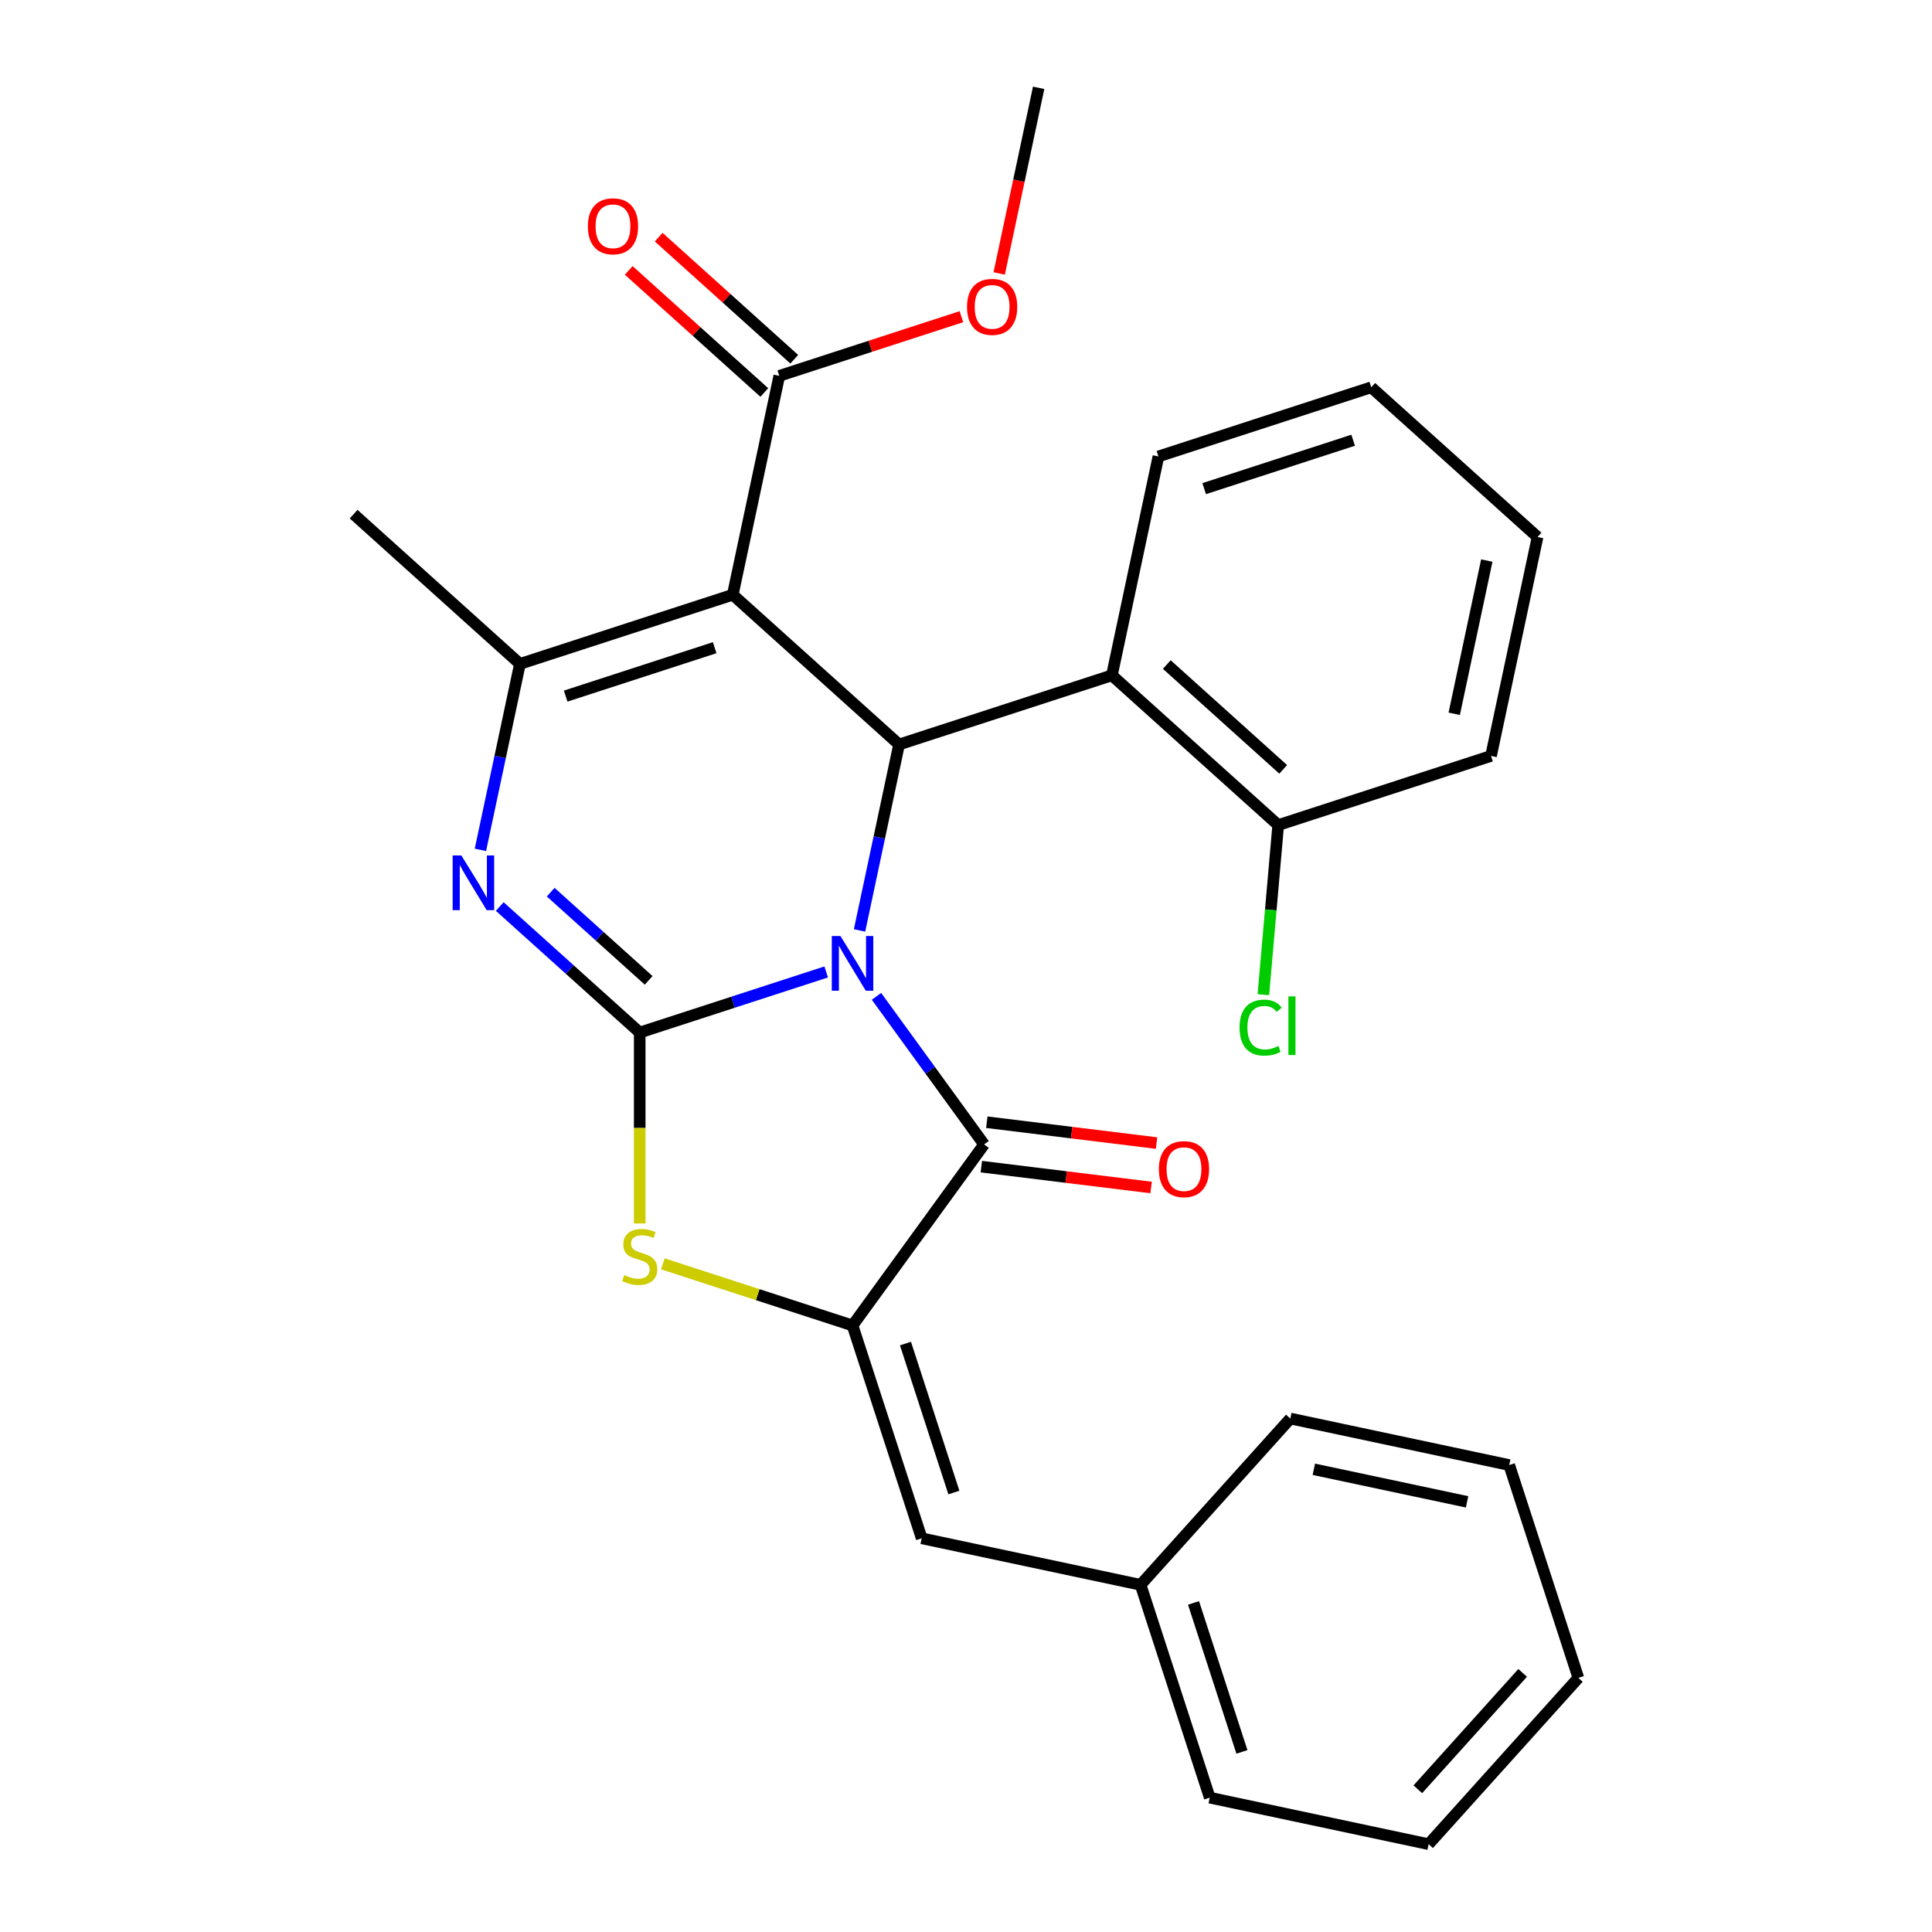 <?xml version='1.0' encoding='iso-8859-1'?>
<svg version='1.1' baseProfile='full'
              xmlns='http://www.w3.org/2000/svg'
                      xmlns:rdkit='http://www.rdkit.org/xml'
                      xmlns:xlink='http://www.w3.org/1999/xlink'
                  xml:space='preserve'
width='1000px' height='1000px' viewBox='0 0 1000 1000'>
<!-- END OF HEADER -->
<rect style='opacity:1.0;fill:#FFFFFF;stroke:none' width='1000' height='1000' x='0' y='0'> </rect>
<path class='bond-0' d='M 427.638,503.076 L 379.375,518.758' style='fill:none;fill-rule:evenodd;stroke:#0000FF;stroke-width:6px;stroke-linecap:butt;stroke-linejoin:miter;stroke-opacity:1' />
<path class='bond-0' d='M 379.375,518.758 L 331.113,534.439' style='fill:none;fill-rule:evenodd;stroke:#000000;stroke-width:6px;stroke-linecap:butt;stroke-linejoin:miter;stroke-opacity:1' />
<path class='bond-2' d='M 444.899,481.59 L 455.127,433.469' style='fill:none;fill-rule:evenodd;stroke:#0000FF;stroke-width:6px;stroke-linecap:butt;stroke-linejoin:miter;stroke-opacity:1' />
<path class='bond-2' d='M 455.127,433.469 L 465.355,385.348' style='fill:none;fill-rule:evenodd;stroke:#000000;stroke-width:6px;stroke-linecap:butt;stroke-linejoin:miter;stroke-opacity:1' />
<path class='bond-3' d='M 453.665,515.702 L 481.51,554.028' style='fill:none;fill-rule:evenodd;stroke:#0000FF;stroke-width:6px;stroke-linecap:butt;stroke-linejoin:miter;stroke-opacity:1' />
<path class='bond-3' d='M 481.51,554.028 L 509.356,592.354' style='fill:none;fill-rule:evenodd;stroke:#000000;stroke-width:6px;stroke-linecap:butt;stroke-linejoin:miter;stroke-opacity:1' />
<path class='bond-4' d='M 331.113,534.439 L 294.892,501.826' style='fill:none;fill-rule:evenodd;stroke:#000000;stroke-width:6px;stroke-linecap:butt;stroke-linejoin:miter;stroke-opacity:1' />
<path class='bond-4' d='M 294.892,501.826 L 258.671,469.212' style='fill:none;fill-rule:evenodd;stroke:#0000FF;stroke-width:6px;stroke-linecap:butt;stroke-linejoin:miter;stroke-opacity:1' />
<path class='bond-4' d='M 335.748,507.439 L 310.393,484.61' style='fill:none;fill-rule:evenodd;stroke:#000000;stroke-width:6px;stroke-linecap:butt;stroke-linejoin:miter;stroke-opacity:1' />
<path class='bond-4' d='M 310.393,484.61 L 285.039,461.781' style='fill:none;fill-rule:evenodd;stroke:#0000FF;stroke-width:6px;stroke-linecap:butt;stroke-linejoin:miter;stroke-opacity:1' />
<path class='bond-7' d='M 331.113,534.439 L 331.113,583.846' style='fill:none;fill-rule:evenodd;stroke:#000000;stroke-width:6px;stroke-linecap:butt;stroke-linejoin:miter;stroke-opacity:1' />
<path class='bond-7' d='M 331.113,583.846 L 331.113,633.252' style='fill:none;fill-rule:evenodd;stroke:#CCCC00;stroke-width:6px;stroke-linecap:butt;stroke-linejoin:miter;stroke-opacity:1' />
<path class='bond-1' d='M 379.278,307.843 L 465.355,385.348' style='fill:none;fill-rule:evenodd;stroke:#000000;stroke-width:6px;stroke-linecap:butt;stroke-linejoin:miter;stroke-opacity:1' />
<path class='bond-6' d='M 379.278,307.843 L 269.118,343.637' style='fill:none;fill-rule:evenodd;stroke:#000000;stroke-width:6px;stroke-linecap:butt;stroke-linejoin:miter;stroke-opacity:1' />
<path class='bond-6' d='M 369.912,335.244 L 292.8,360.3' style='fill:none;fill-rule:evenodd;stroke:#000000;stroke-width:6px;stroke-linecap:butt;stroke-linejoin:miter;stroke-opacity:1' />
<path class='bond-9' d='M 379.278,307.843 L 403.36,194.546' style='fill:none;fill-rule:evenodd;stroke:#000000;stroke-width:6px;stroke-linecap:butt;stroke-linejoin:miter;stroke-opacity:1' />
<path class='bond-8' d='M 465.355,385.348 L 575.515,349.555' style='fill:none;fill-rule:evenodd;stroke:#000000;stroke-width:6px;stroke-linecap:butt;stroke-linejoin:miter;stroke-opacity:1' />
<path class='bond-5' d='M 509.356,592.354 L 441.273,686.061' style='fill:none;fill-rule:evenodd;stroke:#000000;stroke-width:6px;stroke-linecap:butt;stroke-linejoin:miter;stroke-opacity:1' />
<path class='bond-11' d='M 507.944,603.85 L 551.875,609.245' style='fill:none;fill-rule:evenodd;stroke:#000000;stroke-width:6px;stroke-linecap:butt;stroke-linejoin:miter;stroke-opacity:1' />
<path class='bond-11' d='M 551.875,609.245 L 595.806,614.641' style='fill:none;fill-rule:evenodd;stroke:#FF0000;stroke-width:6px;stroke-linecap:butt;stroke-linejoin:miter;stroke-opacity:1' />
<path class='bond-11' d='M 510.768,580.857 L 554.699,586.252' style='fill:none;fill-rule:evenodd;stroke:#000000;stroke-width:6px;stroke-linecap:butt;stroke-linejoin:miter;stroke-opacity:1' />
<path class='bond-11' d='M 554.699,586.252 L 598.63,591.648' style='fill:none;fill-rule:evenodd;stroke:#FF0000;stroke-width:6px;stroke-linecap:butt;stroke-linejoin:miter;stroke-opacity:1' />
<path class='bond-29' d='M 248.661,439.879 L 258.889,391.758' style='fill:none;fill-rule:evenodd;stroke:#0000FF;stroke-width:6px;stroke-linecap:butt;stroke-linejoin:miter;stroke-opacity:1' />
<path class='bond-29' d='M 258.889,391.758 L 269.118,343.637' style='fill:none;fill-rule:evenodd;stroke:#000000;stroke-width:6px;stroke-linecap:butt;stroke-linejoin:miter;stroke-opacity:1' />
<path class='bond-10' d='M 441.273,686.061 L 477.066,796.221' style='fill:none;fill-rule:evenodd;stroke:#000000;stroke-width:6px;stroke-linecap:butt;stroke-linejoin:miter;stroke-opacity:1' />
<path class='bond-10' d='M 468.674,695.427 L 493.729,772.539' style='fill:none;fill-rule:evenodd;stroke:#000000;stroke-width:6px;stroke-linecap:butt;stroke-linejoin:miter;stroke-opacity:1' />
<path class='bond-28' d='M 441.273,686.061 L 392.181,670.11' style='fill:none;fill-rule:evenodd;stroke:#000000;stroke-width:6px;stroke-linecap:butt;stroke-linejoin:miter;stroke-opacity:1' />
<path class='bond-28' d='M 392.181,670.11 L 343.089,654.159' style='fill:none;fill-rule:evenodd;stroke:#CCCC00;stroke-width:6px;stroke-linecap:butt;stroke-linejoin:miter;stroke-opacity:1' />
<path class='bond-16' d='M 269.118,343.637 L 183.04,266.132' style='fill:none;fill-rule:evenodd;stroke:#000000;stroke-width:6px;stroke-linecap:butt;stroke-linejoin:miter;stroke-opacity:1' />
<path class='bond-12' d='M 575.515,349.555 L 661.593,427.06' style='fill:none;fill-rule:evenodd;stroke:#000000;stroke-width:6px;stroke-linecap:butt;stroke-linejoin:miter;stroke-opacity:1' />
<path class='bond-12' d='M 603.928,343.965 L 664.182,398.218' style='fill:none;fill-rule:evenodd;stroke:#000000;stroke-width:6px;stroke-linecap:butt;stroke-linejoin:miter;stroke-opacity:1' />
<path class='bond-18' d='M 575.515,349.555 L 599.598,236.257' style='fill:none;fill-rule:evenodd;stroke:#000000;stroke-width:6px;stroke-linecap:butt;stroke-linejoin:miter;stroke-opacity:1' />
<path class='bond-13' d='M 411.11,185.938 L 376.019,154.342' style='fill:none;fill-rule:evenodd;stroke:#000000;stroke-width:6px;stroke-linecap:butt;stroke-linejoin:miter;stroke-opacity:1' />
<path class='bond-13' d='M 376.019,154.342 L 340.928,122.746' style='fill:none;fill-rule:evenodd;stroke:#FF0000;stroke-width:6px;stroke-linecap:butt;stroke-linejoin:miter;stroke-opacity:1' />
<path class='bond-13' d='M 395.609,203.153 L 360.518,171.557' style='fill:none;fill-rule:evenodd;stroke:#000000;stroke-width:6px;stroke-linecap:butt;stroke-linejoin:miter;stroke-opacity:1' />
<path class='bond-13' d='M 360.518,171.557 L 325.427,139.961' style='fill:none;fill-rule:evenodd;stroke:#FF0000;stroke-width:6px;stroke-linecap:butt;stroke-linejoin:miter;stroke-opacity:1' />
<path class='bond-15' d='M 403.36,194.546 L 450.492,179.231' style='fill:none;fill-rule:evenodd;stroke:#000000;stroke-width:6px;stroke-linecap:butt;stroke-linejoin:miter;stroke-opacity:1' />
<path class='bond-15' d='M 450.492,179.231 L 497.624,163.917' style='fill:none;fill-rule:evenodd;stroke:#FF0000;stroke-width:6px;stroke-linecap:butt;stroke-linejoin:miter;stroke-opacity:1' />
<path class='bond-14' d='M 477.066,796.221 L 590.364,820.303' style='fill:none;fill-rule:evenodd;stroke:#000000;stroke-width:6px;stroke-linecap:butt;stroke-linejoin:miter;stroke-opacity:1' />
<path class='bond-17' d='M 661.593,427.06 L 657.754,470.951' style='fill:none;fill-rule:evenodd;stroke:#000000;stroke-width:6px;stroke-linecap:butt;stroke-linejoin:miter;stroke-opacity:1' />
<path class='bond-17' d='M 657.754,470.951 L 653.915,514.843' style='fill:none;fill-rule:evenodd;stroke:#00CC00;stroke-width:6px;stroke-linecap:butt;stroke-linejoin:miter;stroke-opacity:1' />
<path class='bond-19' d='M 661.593,427.06 L 771.753,391.267' style='fill:none;fill-rule:evenodd;stroke:#000000;stroke-width:6px;stroke-linecap:butt;stroke-linejoin:miter;stroke-opacity:1' />
<path class='bond-20' d='M 590.364,820.303 L 626.157,930.463' style='fill:none;fill-rule:evenodd;stroke:#000000;stroke-width:6px;stroke-linecap:butt;stroke-linejoin:miter;stroke-opacity:1' />
<path class='bond-20' d='M 617.765,829.669 L 642.82,906.781' style='fill:none;fill-rule:evenodd;stroke:#000000;stroke-width:6px;stroke-linecap:butt;stroke-linejoin:miter;stroke-opacity:1' />
<path class='bond-21' d='M 590.364,820.303 L 667.869,734.226' style='fill:none;fill-rule:evenodd;stroke:#000000;stroke-width:6px;stroke-linecap:butt;stroke-linejoin:miter;stroke-opacity:1' />
<path class='bond-22' d='M 517.179,141.537 L 527.391,93.496' style='fill:none;fill-rule:evenodd;stroke:#FF0000;stroke-width:6px;stroke-linecap:butt;stroke-linejoin:miter;stroke-opacity:1' />
<path class='bond-22' d='M 527.391,93.496 L 537.602,45.455' style='fill:none;fill-rule:evenodd;stroke:#000000;stroke-width:6px;stroke-linecap:butt;stroke-linejoin:miter;stroke-opacity:1' />
<path class='bond-23' d='M 599.598,236.257 L 709.757,200.464' style='fill:none;fill-rule:evenodd;stroke:#000000;stroke-width:6px;stroke-linecap:butt;stroke-linejoin:miter;stroke-opacity:1' />
<path class='bond-23' d='M 623.28,252.92 L 700.392,227.865' style='fill:none;fill-rule:evenodd;stroke:#000000;stroke-width:6px;stroke-linecap:butt;stroke-linejoin:miter;stroke-opacity:1' />
<path class='bond-30' d='M 771.753,391.267 L 795.835,277.969' style='fill:none;fill-rule:evenodd;stroke:#000000;stroke-width:6px;stroke-linecap:butt;stroke-linejoin:miter;stroke-opacity:1' />
<path class='bond-30' d='M 752.706,369.455 L 769.563,290.147' style='fill:none;fill-rule:evenodd;stroke:#000000;stroke-width:6px;stroke-linecap:butt;stroke-linejoin:miter;stroke-opacity:1' />
<path class='bond-26' d='M 626.157,930.463 L 739.455,954.545' style='fill:none;fill-rule:evenodd;stroke:#000000;stroke-width:6px;stroke-linecap:butt;stroke-linejoin:miter;stroke-opacity:1' />
<path class='bond-25' d='M 667.869,734.226 L 781.167,758.308' style='fill:none;fill-rule:evenodd;stroke:#000000;stroke-width:6px;stroke-linecap:butt;stroke-linejoin:miter;stroke-opacity:1' />
<path class='bond-25' d='M 680.047,760.498 L 759.356,777.355' style='fill:none;fill-rule:evenodd;stroke:#000000;stroke-width:6px;stroke-linecap:butt;stroke-linejoin:miter;stroke-opacity:1' />
<path class='bond-24' d='M 709.757,200.464 L 795.835,277.969' style='fill:none;fill-rule:evenodd;stroke:#000000;stroke-width:6px;stroke-linecap:butt;stroke-linejoin:miter;stroke-opacity:1' />
<path class='bond-27' d='M 781.167,758.308 L 816.96,868.468' style='fill:none;fill-rule:evenodd;stroke:#000000;stroke-width:6px;stroke-linecap:butt;stroke-linejoin:miter;stroke-opacity:1' />
<path class='bond-31' d='M 739.455,954.545 L 816.96,868.468' style='fill:none;fill-rule:evenodd;stroke:#000000;stroke-width:6px;stroke-linecap:butt;stroke-linejoin:miter;stroke-opacity:1' />
<path class='bond-31' d='M 733.865,926.133 L 788.119,865.878' style='fill:none;fill-rule:evenodd;stroke:#000000;stroke-width:6px;stroke-linecap:butt;stroke-linejoin:miter;stroke-opacity:1' />
<path  class='atom-0' d='M 435.013 484.486
L 444.293 499.486
Q 445.213 500.966, 446.693 503.646
Q 448.173 506.326, 448.253 506.486
L 448.253 484.486
L 452.013 484.486
L 452.013 512.806
L 448.133 512.806
L 438.173 496.406
Q 437.013 494.486, 435.773 492.286
Q 434.573 490.086, 434.213 489.406
L 434.213 512.806
L 430.533 512.806
L 430.533 484.486
L 435.013 484.486
' fill='#0000FF'/>
<path  class='atom-5' d='M 238.776 442.774
L 248.056 457.774
Q 248.976 459.254, 250.456 461.934
Q 251.936 464.614, 252.016 464.774
L 252.016 442.774
L 255.776 442.774
L 255.776 471.094
L 251.896 471.094
L 241.936 454.694
Q 240.776 452.774, 239.536 450.574
Q 238.336 448.374, 237.976 447.694
L 237.976 471.094
L 234.296 471.094
L 234.296 442.774
L 238.776 442.774
' fill='#0000FF'/>
<path  class='atom-8' d='M 323.113 659.988
Q 323.433 660.108, 324.753 660.668
Q 326.073 661.228, 327.513 661.588
Q 328.993 661.908, 330.433 661.908
Q 333.113 661.908, 334.673 660.628
Q 336.233 659.308, 336.233 657.028
Q 336.233 655.468, 335.433 654.508
Q 334.673 653.548, 333.473 653.028
Q 332.273 652.508, 330.273 651.908
Q 327.753 651.148, 326.233 650.428
Q 324.753 649.708, 323.673 648.188
Q 322.633 646.668, 322.633 644.108
Q 322.633 640.548, 325.033 638.348
Q 327.473 636.148, 332.273 636.148
Q 335.553 636.148, 339.273 637.708
L 338.353 640.788
Q 334.953 639.388, 332.393 639.388
Q 329.633 639.388, 328.113 640.548
Q 326.593 641.668, 326.633 643.628
Q 326.633 645.148, 327.393 646.068
Q 328.193 646.988, 329.313 647.508
Q 330.473 648.028, 332.393 648.628
Q 334.953 649.428, 336.473 650.228
Q 337.993 651.028, 339.073 652.668
Q 340.193 654.268, 340.193 657.028
Q 340.193 660.948, 337.553 663.068
Q 334.953 665.148, 330.593 665.148
Q 328.073 665.148, 326.153 664.588
Q 324.273 664.068, 322.033 663.148
L 323.113 659.988
' fill='#CCCC00'/>
<path  class='atom-12' d='M 599.825 605.141
Q 599.825 598.341, 603.185 594.541
Q 606.545 590.741, 612.825 590.741
Q 619.105 590.741, 622.465 594.541
Q 625.825 598.341, 625.825 605.141
Q 625.825 612.021, 622.425 615.941
Q 619.025 619.821, 612.825 619.821
Q 606.585 619.821, 603.185 615.941
Q 599.825 612.061, 599.825 605.141
M 612.825 616.621
Q 617.145 616.621, 619.465 613.741
Q 621.825 610.821, 621.825 605.141
Q 621.825 599.581, 619.465 596.781
Q 617.145 593.941, 612.825 593.941
Q 608.505 593.941, 606.145 596.741
Q 603.825 599.541, 603.825 605.141
Q 603.825 610.861, 606.145 613.741
Q 608.505 616.621, 612.825 616.621
' fill='#FF0000'/>
<path  class='atom-14' d='M 304.282 117.121
Q 304.282 110.321, 307.642 106.521
Q 311.002 102.721, 317.282 102.721
Q 323.562 102.721, 326.922 106.521
Q 330.282 110.321, 330.282 117.121
Q 330.282 124.001, 326.882 127.921
Q 323.482 131.801, 317.282 131.801
Q 311.042 131.801, 307.642 127.921
Q 304.282 124.041, 304.282 117.121
M 317.282 128.601
Q 321.602 128.601, 323.922 125.721
Q 326.282 122.801, 326.282 117.121
Q 326.282 111.561, 323.922 108.761
Q 321.602 105.921, 317.282 105.921
Q 312.962 105.921, 310.602 108.721
Q 308.282 111.521, 308.282 117.121
Q 308.282 122.841, 310.602 125.721
Q 312.962 128.601, 317.282 128.601
' fill='#FF0000'/>
<path  class='atom-16' d='M 500.52 158.832
Q 500.52 152.032, 503.88 148.232
Q 507.24 144.432, 513.52 144.432
Q 519.8 144.432, 523.16 148.232
Q 526.52 152.032, 526.52 158.832
Q 526.52 165.712, 523.12 169.632
Q 519.72 173.512, 513.52 173.512
Q 507.28 173.512, 503.88 169.632
Q 500.52 165.752, 500.52 158.832
M 513.52 170.312
Q 517.84 170.312, 520.16 167.432
Q 522.52 164.512, 522.52 158.832
Q 522.52 153.272, 520.16 150.472
Q 517.84 147.632, 513.52 147.632
Q 509.2 147.632, 506.84 150.432
Q 504.52 153.232, 504.52 158.832
Q 504.52 164.552, 506.84 167.432
Q 509.2 170.312, 513.52 170.312
' fill='#FF0000'/>
<path  class='atom-18' d='M 641.59 531.889
Q 641.59 524.849, 644.87 521.169
Q 648.19 517.449, 654.47 517.449
Q 660.31 517.449, 663.43 521.569
L 660.79 523.729
Q 658.51 520.729, 654.47 520.729
Q 650.19 520.729, 647.91 523.609
Q 645.67 526.449, 645.67 531.889
Q 645.67 537.489, 647.99 540.369
Q 650.35 543.249, 654.91 543.249
Q 658.03 543.249, 661.67 541.369
L 662.79 544.369
Q 661.31 545.329, 659.07 545.889
Q 656.83 546.449, 654.35 546.449
Q 648.19 546.449, 644.87 542.689
Q 641.59 538.929, 641.59 531.889
' fill='#00CC00'/>
<path  class='atom-18' d='M 666.87 515.729
L 670.55 515.729
L 670.55 546.089
L 666.87 546.089
L 666.87 515.729
' fill='#00CC00'/>
</svg>
